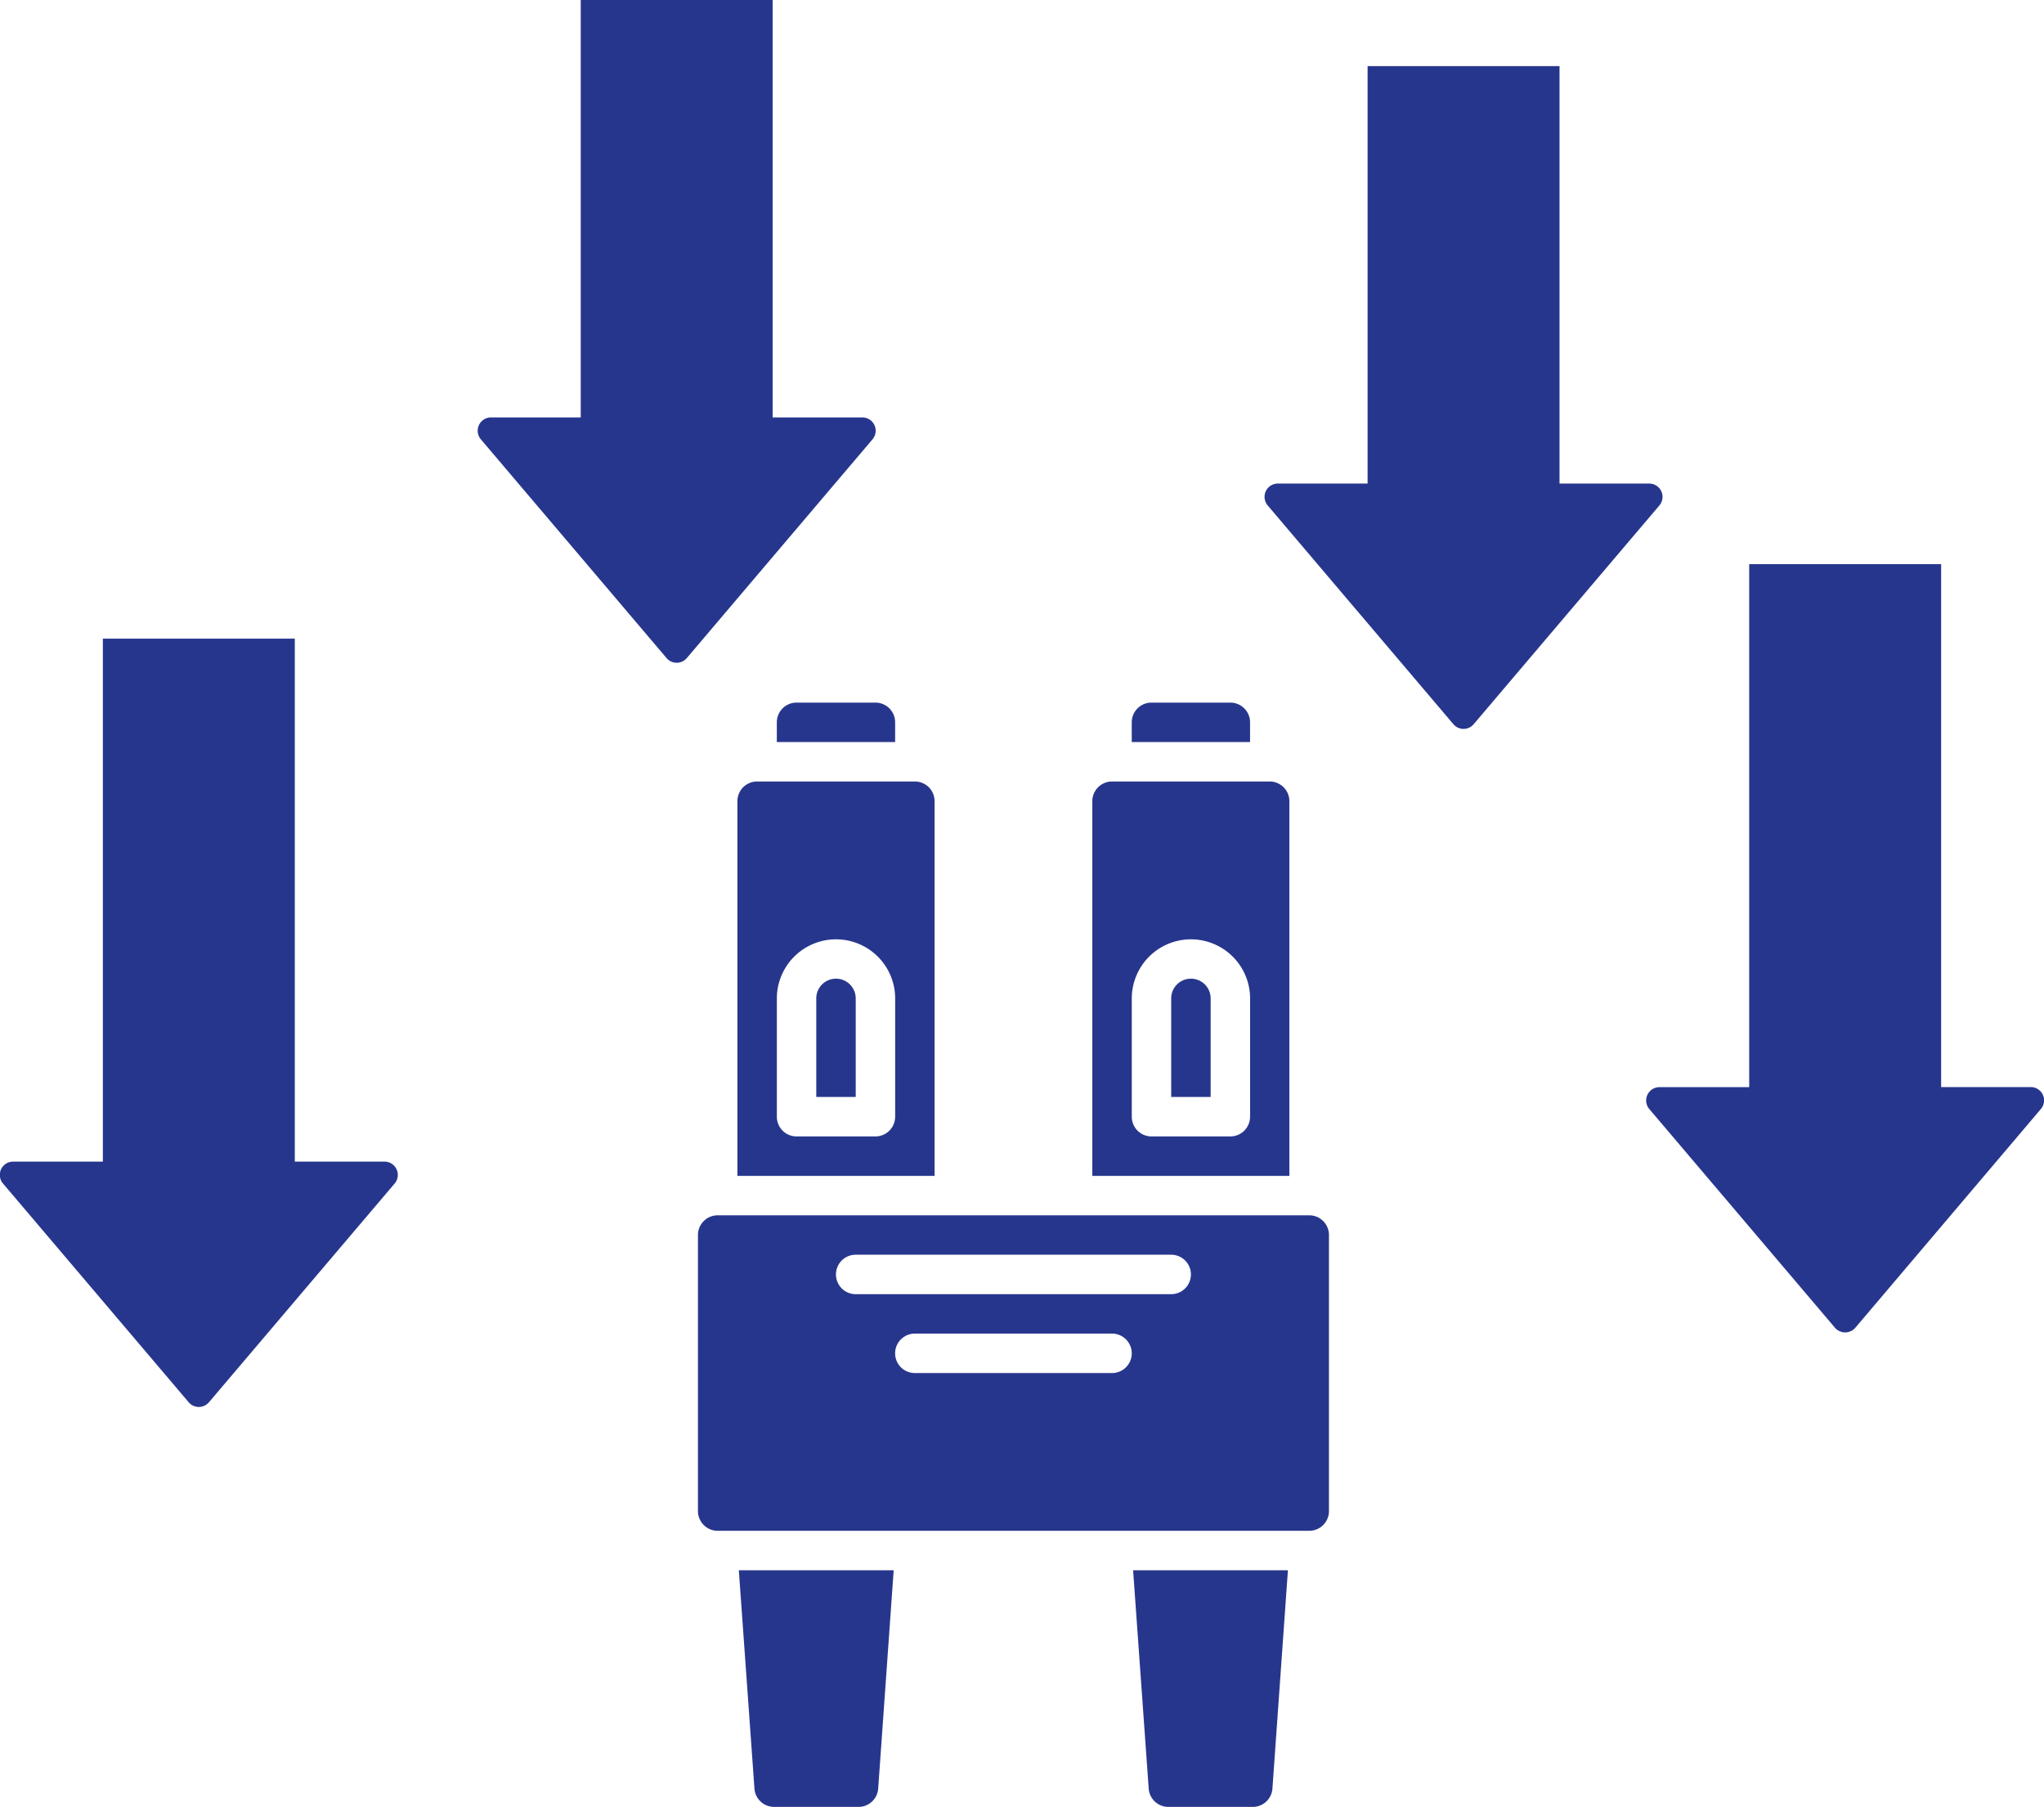 <svg xmlns="http://www.w3.org/2000/svg" width="61.5" height="54.363" viewBox="0 0 61.5 54.363">
  <g id="_1_ic" data-name="1_ic" transform="translate(-29 -97.861)">
    <path id="risk" d="M60.344,53.911l5.576-6.568a.4.4,0,0,0-.309-.667H62.923V34.116H57.148V46.676H54.459a.4.4,0,0,0-.309.667l5.576,6.568A.4.4,0,0,0,60.344,53.911Zm-23.675-1.99,5.576-6.568a.4.4,0,0,0-.309-.667H39.248V32.127H33.473V44.686H30.784a.4.4,0,0,0-.309.667l5.576,6.568A.4.4,0,0,0,36.669,51.921ZM22.291,74.311l5.576-6.568a.4.4,0,0,0-.309-.667H24.87V51.342H19.095V67.076H16.406a.4.4,0,0,0-.309.667l5.576,6.568A.4.4,0,0,0,22.291,74.311Zm49.535-2.24L77.4,65.5a.4.4,0,0,0-.309-.667H74.405V49.1H68.63V64.836H65.941a.4.4,0,0,0-.309.667l5.576,6.568a.405.405,0,0,0,.618,0Z" transform="translate(13 65.734)" fill="#27368d" fill-rule="evenodd"/>
    <g id="optical-fiber" transform="translate(-59.714 119)">
      <g id="Page-1_44_" transform="translate(109.714)">
        <g id="_x30_45---Fiber-Optic-Connector">
          <path id="Shape_171_" d="M329.736,128a.593.593,0,0,0-.593.593v2.966h1.187v-2.966A.593.593,0,0,0,329.736,128Z" transform="translate(-314.904 -119.694)" fill="#27368d"/>
          <path id="Shape_170_" d="M314.417.593A.593.593,0,0,0,313.823,0H311.45a.593.593,0,0,0-.593.593v.593h3.56Z" transform="translate(-297.805)" fill="#27368d"/>
          <path id="Shape_169_" d="M165.164,128a.593.593,0,0,0-.593.593v2.966h1.187v-2.966A.593.593,0,0,0,165.164,128Z" transform="translate(-161.011 -119.694)" fill="#27368d"/>
          <path id="Shape_168_" d="M128,37.164V48.437h5.933V37.164a.593.593,0,0,0-.593-.593h-4.746A.593.593,0,0,0,128,37.164Zm4.746,9.493a.593.593,0,0,1-.593.593H129.78a.593.593,0,0,1-.593-.593V43.1a1.78,1.78,0,0,1,3.56,0v3.56Z" transform="translate(-126.813 -34.198)" fill="#27368d"/>
          <path id="Shape_167_" d="M292.571,37.164V48.437H298.5V37.164a.593.593,0,0,0-.593-.593h-4.746A.593.593,0,0,0,292.571,37.164Zm4.746,9.493a.593.593,0,0,1-.593.593h-2.373a.593.593,0,0,1-.593-.593V43.1a1.78,1.78,0,1,1,3.56,0v3.56Z" transform="translate(-280.705 -34.198)" fill="#27368d"/>
          <path id="Shape_166_" d="M149.846.593A.593.593,0,0,0,149.252,0h-2.373a.593.593,0,0,0-.593.593v.593h3.56Z" transform="translate(-143.913)" fill="#27368d"/>
          <path id="Shape_165_" d="M312,408.853a.593.593,0,0,0,.593.551h2.537a.593.593,0,0,0,.593-.551l.466-6.568h-4.658Z" transform="translate(-298.438 -376.18)" fill="#27368d"/>
          <path id="Shape_164_" d="M109.714,238.307v8.306a.593.593,0,0,0,.593.593h17.8a.593.593,0,0,0,.593-.593v-8.306a.593.593,0,0,0-.593-.593h-17.8A.593.593,0,0,0,109.714,238.307Zm12.459,4.153H116.24a.593.593,0,1,1,0-1.187h5.933a.593.593,0,1,1,0,1.187Zm1.78-2.373H114.46a.593.593,0,0,1,0-1.187h9.493a.593.593,0,1,1,0,1.187Z" transform="translate(-109.714 -222.289)" fill="#27368d"/>
          <path id="Shape_163_" d="M129.146,408.853a.593.593,0,0,0,.593.551h2.537a.593.593,0,0,0,.593-.551l.466-6.568h-4.659Z" transform="translate(-127.446 -376.18)" fill="#27368d"/>
        </g>
      </g>
    </g>
  </g>
</svg>
